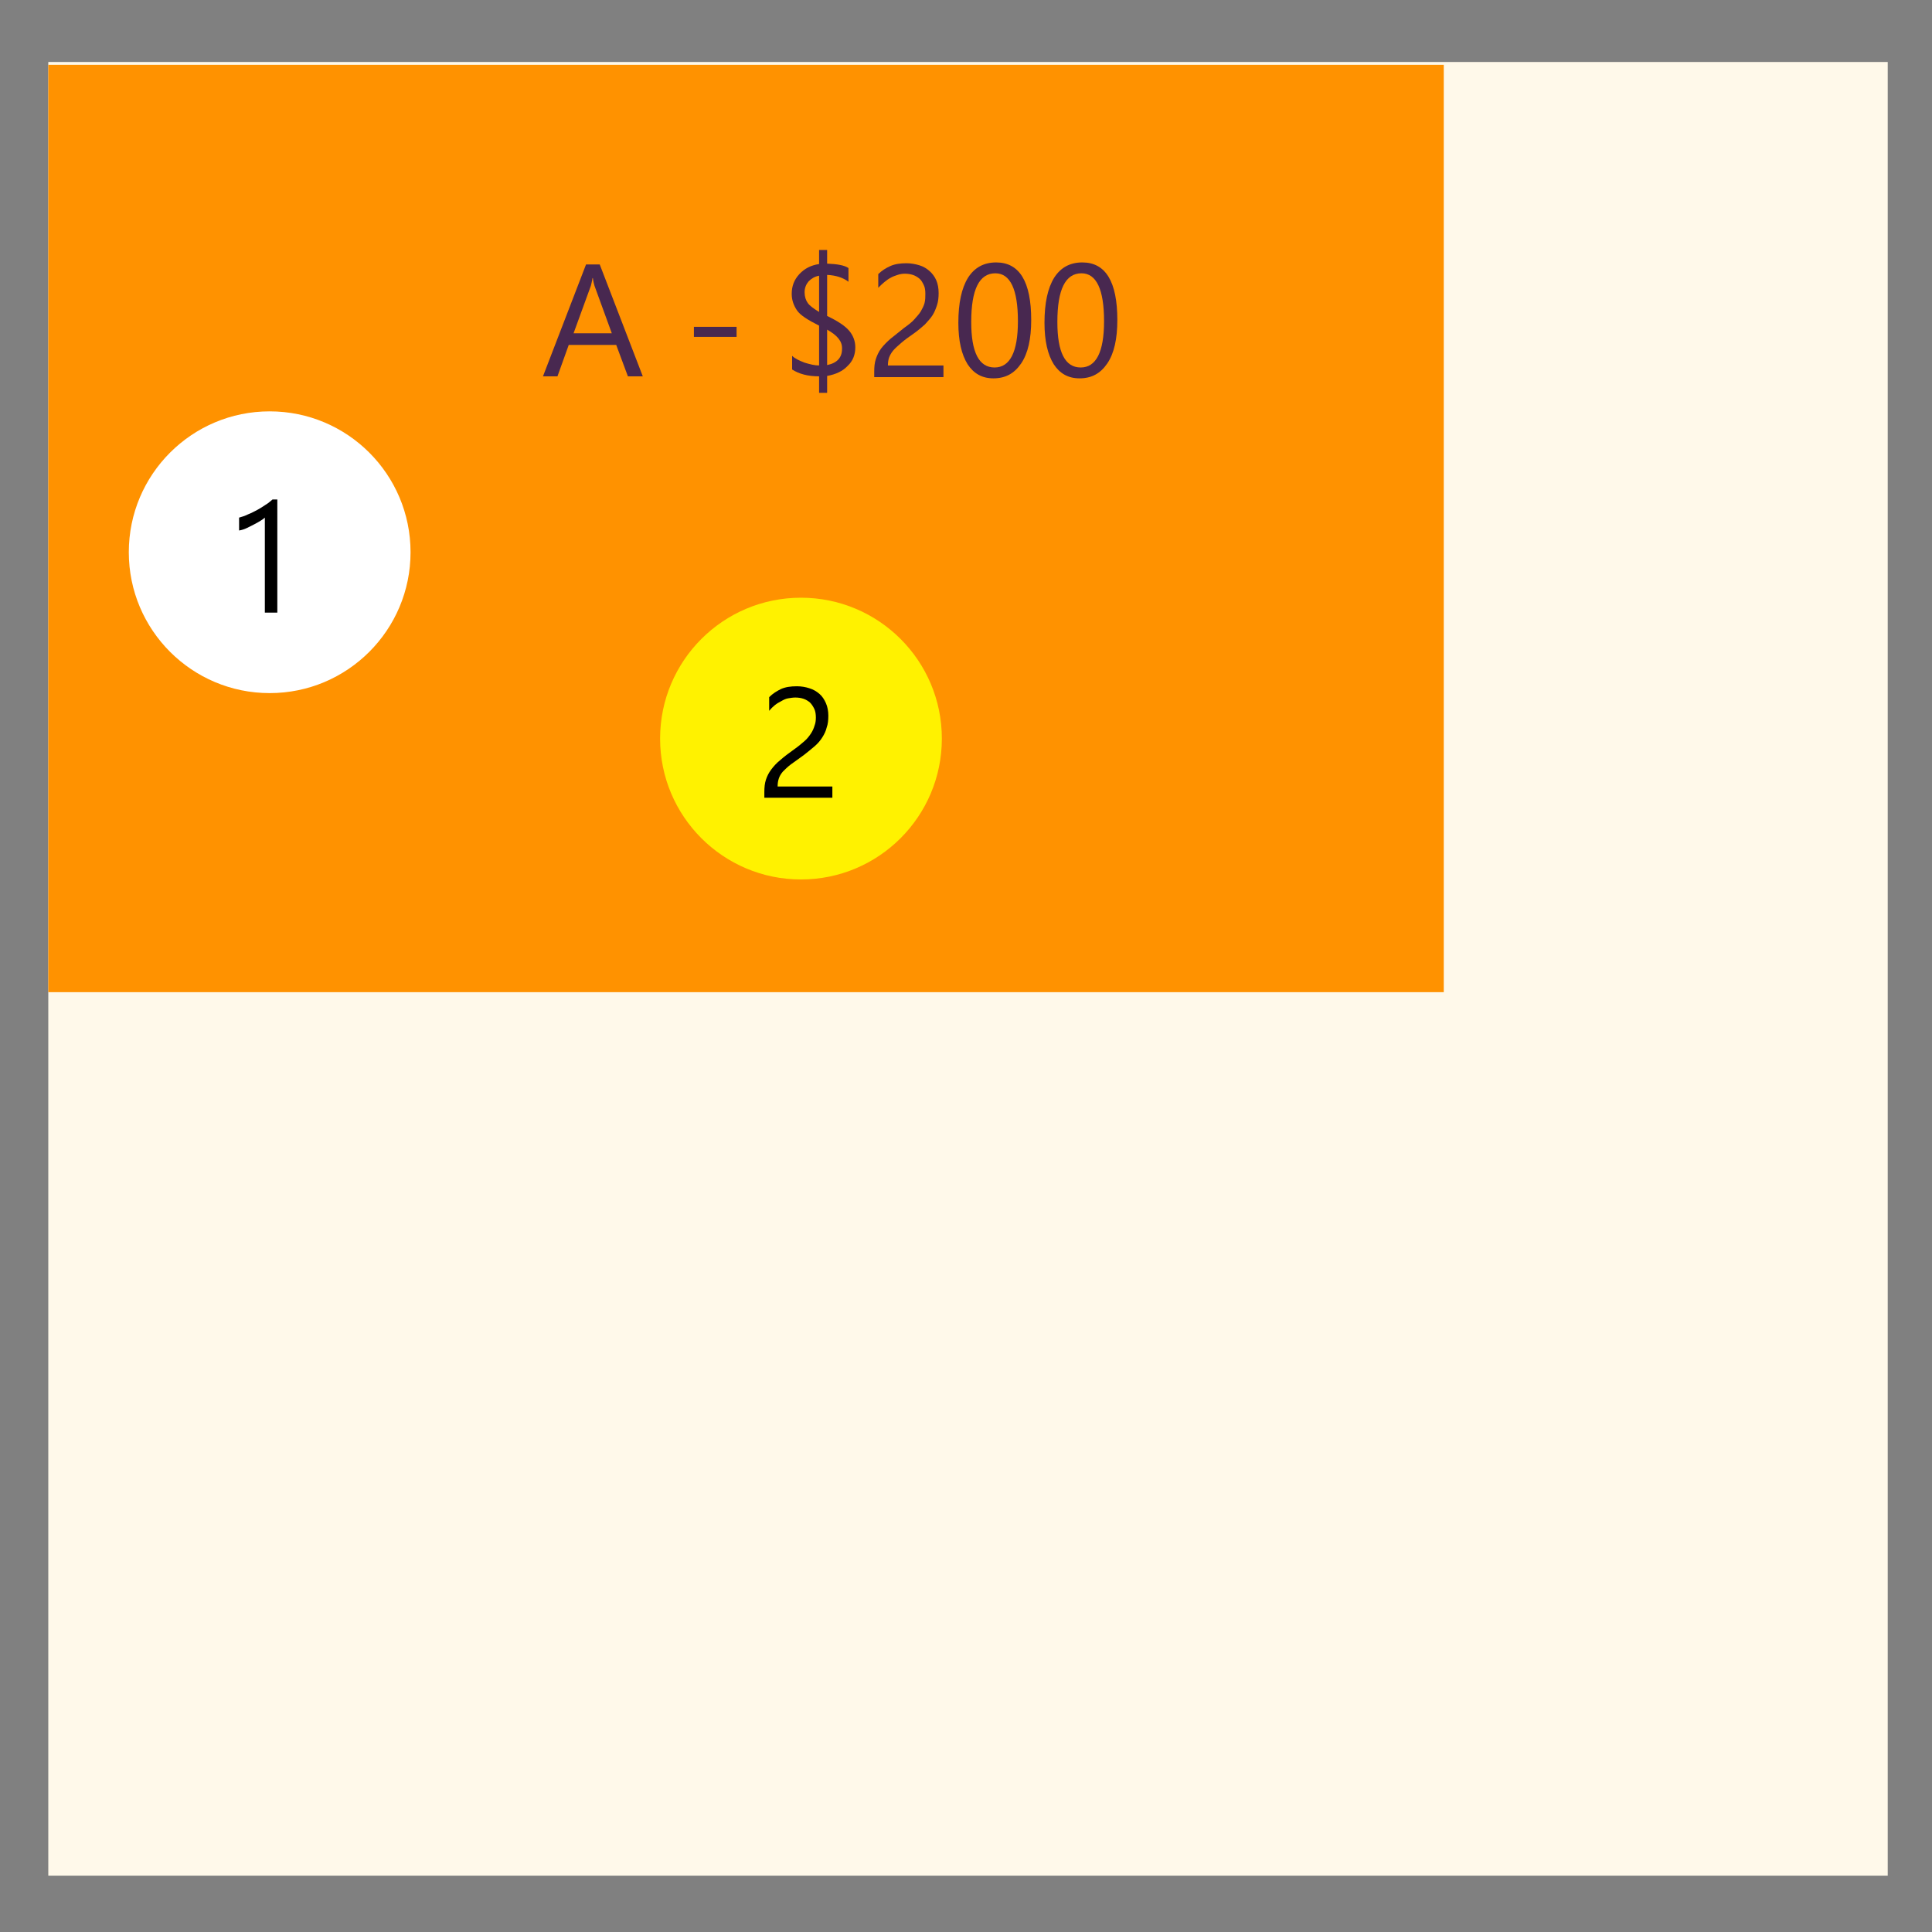 <?xml version="1.0" encoding="utf-8"?>
<!-- Generator: Adobe Illustrator 24.0.1, SVG Export Plug-In . SVG Version: 6.00 Build 0)  -->
<svg version="1.1" id="Layer_1" xmlns="http://www.w3.org/2000/svg" xmlns:xlink="http://www.w3.org/1999/xlink" x="0px" y="0px"
	 viewBox="0 0 480 480" style="enable-background:new 0 0 480 480;" xml:space="preserve">
<rect x="0" y="0" width="480" height="480" fill="#808080" stroke="none"/>
<style type="text/css">
	.st0{fill:#FFF9EA;}
	.st1{fill:#FF9200;}
	.st2{fill:#FFF200;}
	.st3{fill:#FFFFFF;}
	.st4{fill:#482850;}
	.st5{enable-background:new    ;}
</style>
<rect x="12" y="15.4" class="st0" width="457" height="450.6"/>
<rect id="SecoHerrerano-area" x="12" y="16.1" class="st1" width="346.7" height="230.4"/>
<circle class="st2" cx="199" cy="183.5" r="35"/>
<circle class="st3" cx="67" cy="137.2" r="35"/>
<g>
	<g>
		<path class="st4" d="M159.7,93.5H156l-2.9-7.8h-11.8l-2.8,7.8h-3.6l10.7-27.8h3.4L159.7,93.5z M152,82.8L147.7,71
			c-0.1-0.4-0.3-1-0.4-1.9h-0.1c-0.1,0.8-0.3,1.4-0.4,1.9l-4.3,11.8H152z"/>
		<path class="st4" d="M183,83.7h-10.6v-2.5H183V83.7z"/>
		<path class="st4" d="M205.5,93.4v4.2h-2v-4.1c-2.8,0-5-0.6-6.7-1.7v-3.4c0.7,0.7,1.8,1.2,3.1,1.7c1.3,0.4,2.5,0.7,3.6,0.7v-9.9
			c-2.8-1.4-4.7-2.6-5.5-3.8s-1.3-2.5-1.3-4.1c0-1.9,0.6-3.5,1.9-4.9c1.3-1.4,2.9-2.2,4.9-2.5v-3.5h2v3.4c2.5,0.1,4.3,0.4,5.3,1.1
			V70c-1.3-1-3.1-1.6-5.3-1.7v10.2c2.7,1.3,4.5,2.5,5.5,3.7c1,1.2,1.5,2.6,1.5,4.1c0,1.8-0.6,3.4-1.9,4.6
			C209.4,92.2,207.7,93,205.5,93.4z M203.5,77.5v-9c-1.1,0.2-1.9,0.7-2.6,1.4c-0.6,0.7-1,1.6-1,2.7c0,1.1,0.3,2,0.8,2.7
			S202.2,76.7,203.5,77.5z M205.5,81.9v8.8c2.5-0.5,3.7-1.9,3.7-4C209.3,84.8,208,83.3,205.5,81.9z"/>
		<path class="st4" d="M229.9,73c0-0.9-0.1-1.6-0.4-2.2c-0.3-0.6-0.6-1.2-1.1-1.6c-0.5-0.4-1-0.7-1.6-0.9c-0.6-0.2-1.3-0.3-2-0.3
			c-0.6,0-1.2,0.1-1.8,0.3c-0.6,0.2-1.2,0.4-1.7,0.7c-0.6,0.3-1.1,0.7-1.6,1.1c-0.5,0.4-1,0.9-1.5,1.4v-3.4c0.9-0.9,1.9-1.5,3-2
			s2.5-0.7,4-0.7c1.1,0,2.2,0.2,3.2,0.5c1,0.3,1.8,0.8,2.5,1.4c0.7,0.6,1.3,1.4,1.7,2.3c0.4,0.9,0.6,2,0.6,3.2c0,1.1-0.1,2.1-0.4,3
			c-0.3,0.9-0.6,1.7-1.1,2.5c-0.5,0.8-1.2,1.5-1.9,2.3c-0.8,0.7-1.7,1.5-2.7,2.2c-1.3,0.9-2.4,1.7-3.2,2.4c-0.8,0.7-1.5,1.3-2,1.9
			s-0.8,1.2-1,1.7c-0.2,0.6-0.3,1.2-0.3,2h13.8v2.9h-17.2v-1.4c0-1.2,0.1-2.2,0.4-3.1c0.3-0.9,0.7-1.8,1.3-2.6s1.4-1.6,2.3-2.4
			c1-0.8,2.1-1.7,3.5-2.8c1-0.7,1.9-1.4,2.5-2.1s1.2-1.3,1.6-2c0.4-0.7,0.7-1.3,0.9-2C229.9,74.5,229.9,73.8,229.9,73z"/>
		<path class="st4" d="M246.8,94c-2.8,0-4.9-1.2-6.4-3.5c-1.5-2.4-2.3-5.8-2.3-10.3c0-4.9,0.8-8.6,2.4-11.2c1.6-2.5,3.9-3.8,7-3.8
			c5.8,0,8.7,4.8,8.7,14.3c0,4.7-0.8,8.3-2.5,10.8S249.8,94,246.8,94z M247.3,67.9c-4,0-6,4-6,12.1c0,7.5,1.9,11.3,5.8,11.3
			c3.8,0,5.8-3.8,5.8-11.5C252.9,71.9,251,67.9,247.3,67.9z"/>
		<path class="st4" d="M268.2,94c-2.8,0-4.9-1.2-6.4-3.5c-1.5-2.4-2.3-5.8-2.3-10.3c0-4.9,0.8-8.6,2.4-11.2c1.6-2.5,3.9-3.8,7-3.8
			c5.8,0,8.7,4.8,8.7,14.3c0,4.7-0.8,8.3-2.5,10.8S271.2,94,268.2,94z M268.7,67.9c-4,0-6,4-6,12.1c0,7.5,1.9,11.3,5.8,11.3
			c3.8,0,5.8-3.8,5.8-11.5C274.3,71.9,272.4,67.9,268.7,67.9z"/>
	</g>
</g>
<g class="st5">
	<path d="M68.9,152.2h-3.1v-23.6c-0.2,0.2-0.6,0.5-1.1,0.8c-0.5,0.3-1,0.6-1.6,0.9c-0.6,0.3-1.2,0.6-1.8,0.9
		c-0.6,0.3-1.3,0.5-1.9,0.6v-3.2c0.7-0.2,1.4-0.4,2.2-0.8c0.8-0.3,1.5-0.7,2.3-1.1c0.7-0.4,1.4-0.8,2.1-1.3c0.7-0.4,1.2-0.9,1.7-1.3
		h1.2V152.2z"/>
</g>
<g class="st5">
	<path d="M202.7,178.3c0-0.8-0.1-1.6-0.4-2.2c-0.3-0.6-0.6-1.1-1.1-1.6c-0.5-0.4-1-0.7-1.6-0.9s-1.3-0.3-2-0.3
		c-0.6,0-1.2,0.1-1.8,0.2s-1.2,0.4-1.7,0.7c-0.6,0.3-1.1,0.6-1.6,1c-0.5,0.4-1,0.9-1.4,1.4v-3.4c0.9-0.9,1.9-1.5,2.9-2
		c1.1-0.5,2.4-0.7,4-0.7c1.1,0,2.2,0.2,3.1,0.5c1,0.3,1.8,0.8,2.5,1.4c0.7,0.6,1.2,1.4,1.6,2.3c0.4,0.9,0.6,2,0.6,3.1
		c0,1.1-0.1,2.1-0.4,2.9c-0.2,0.9-0.6,1.7-1.1,2.5c-0.5,0.8-1.1,1.5-1.9,2.2s-1.7,1.4-2.7,2.2c-1.3,0.9-2.3,1.7-3.2,2.3
		c-0.8,0.6-1.5,1.3-2,1.8c-0.5,0.6-0.8,1.1-1,1.7c-0.2,0.6-0.3,1.2-0.3,2h13.6v2.8h-16.9v-1.4c0-1.2,0.1-2.2,0.4-3.1
		c0.3-0.9,0.7-1.7,1.3-2.5s1.3-1.6,2.3-2.4c0.9-0.8,2.1-1.7,3.5-2.7c1-0.7,1.8-1.4,2.5-2c0.7-0.6,1.2-1.3,1.6-1.9
		c0.4-0.6,0.7-1.3,0.9-2C202.6,179.7,202.7,179,202.7,178.3z"/>
</g>
</svg>